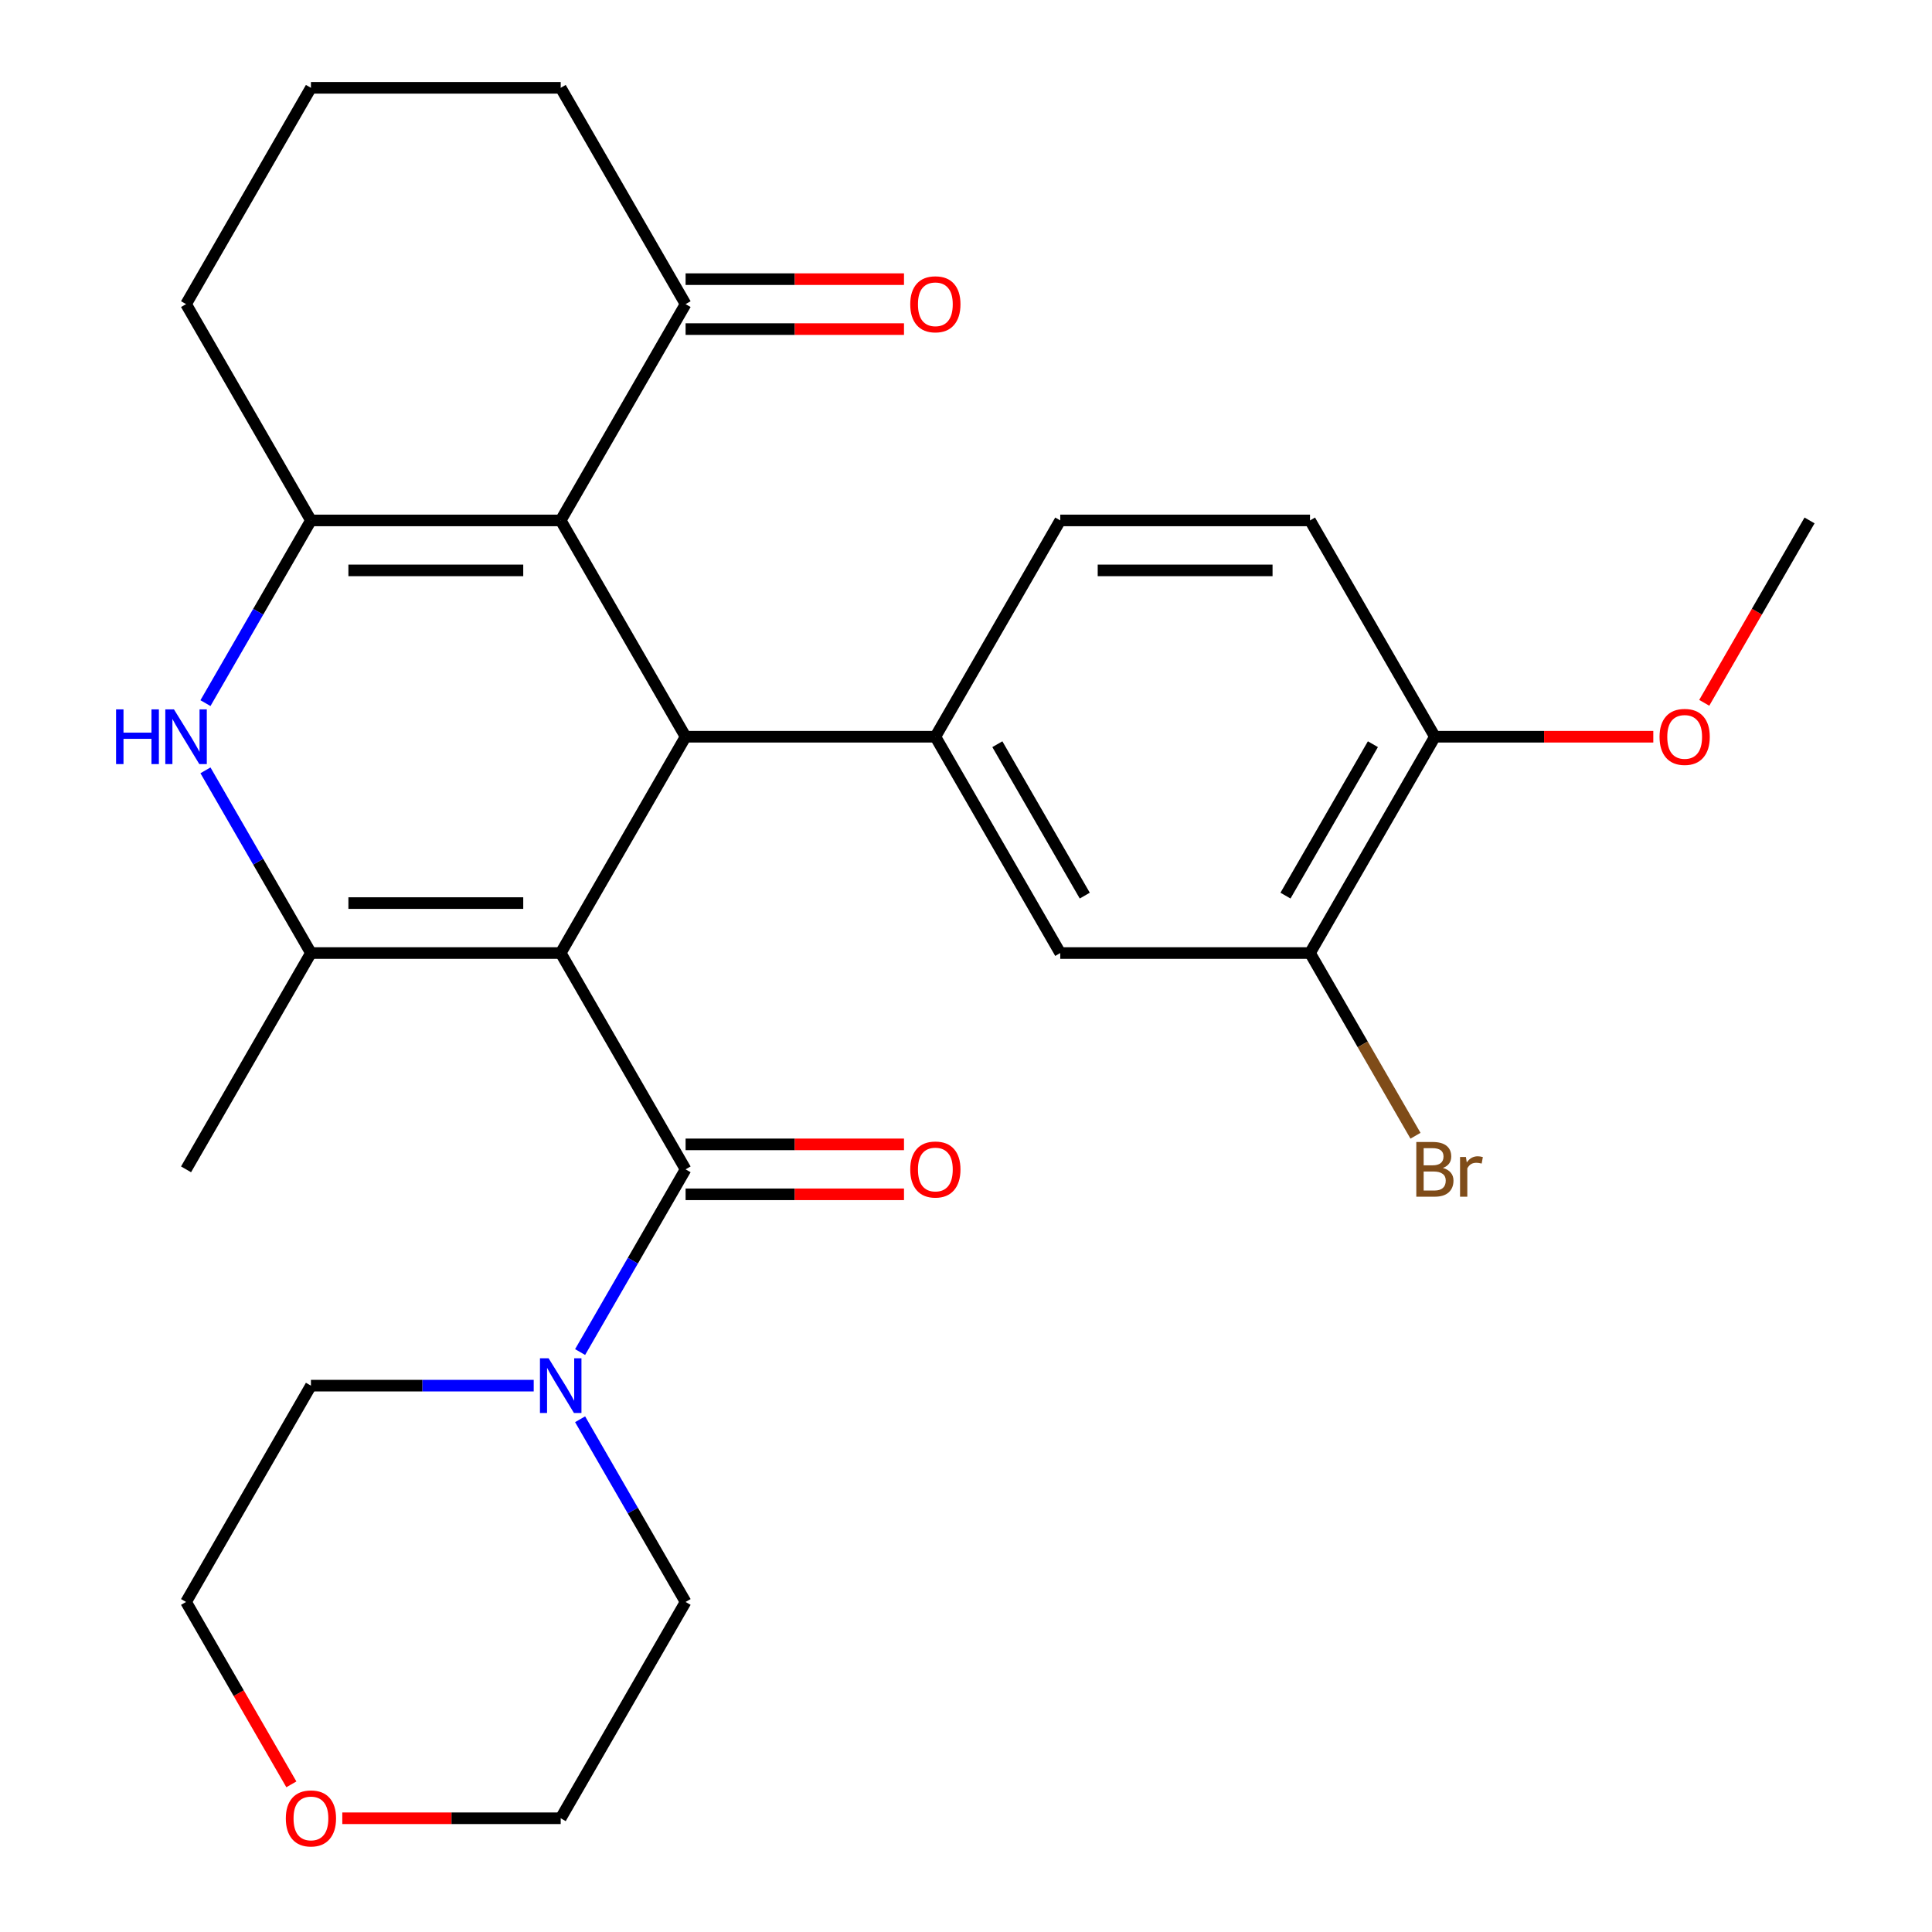 <?xml version='1.0' encoding='iso-8859-1'?>
<svg version='1.1' baseProfile='full'
              xmlns='http://www.w3.org/2000/svg'
                      xmlns:rdkit='http://www.rdkit.org/xml'
                      xmlns:xlink='http://www.w3.org/1999/xlink'
                  xml:space='preserve'
width='1000px' height='1000px' viewBox='0 0 1000 1000'>
<!-- END OF HEADER -->
<rect style='opacity:1.0;fill:#FFFFFF;stroke:none' width='1000' height='1000' x='0' y='0'> </rect>
<path class='bond-0' d='M 290.221,493.292 L 354.861,381.333' style='fill:none;fill-rule:evenodd;stroke:#000000;stroke-width:6px;stroke-linecap:butt;stroke-linejoin:miter;stroke-opacity:1' />
<path class='bond-2' d='M 290.221,493.292 L 160.941,493.292' style='fill:none;fill-rule:evenodd;stroke:#000000;stroke-width:6px;stroke-linecap:butt;stroke-linejoin:miter;stroke-opacity:1' />
<path class='bond-2' d='M 270.829,467.436 L 180.333,467.436' style='fill:none;fill-rule:evenodd;stroke:#000000;stroke-width:6px;stroke-linecap:butt;stroke-linejoin:miter;stroke-opacity:1' />
<path class='bond-3' d='M 290.221,493.292 L 354.861,605.252' style='fill:none;fill-rule:evenodd;stroke:#000000;stroke-width:6px;stroke-linecap:butt;stroke-linejoin:miter;stroke-opacity:1' />
<path class='bond-1' d='M 354.861,381.333 L 290.221,269.373' style='fill:none;fill-rule:evenodd;stroke:#000000;stroke-width:6px;stroke-linecap:butt;stroke-linejoin:miter;stroke-opacity:1' />
<path class='bond-6' d='M 354.861,381.333 L 484.14,381.333' style='fill:none;fill-rule:evenodd;stroke:#000000;stroke-width:6px;stroke-linecap:butt;stroke-linejoin:miter;stroke-opacity:1' />
<path class='bond-8' d='M 290.221,269.373 L 354.861,157.414' style='fill:none;fill-rule:evenodd;stroke:#000000;stroke-width:6px;stroke-linecap:butt;stroke-linejoin:miter;stroke-opacity:1' />
<path class='bond-28' d='M 290.221,269.373 L 160.941,269.373' style='fill:none;fill-rule:evenodd;stroke:#000000;stroke-width:6px;stroke-linecap:butt;stroke-linejoin:miter;stroke-opacity:1' />
<path class='bond-28' d='M 270.829,295.229 L 180.333,295.229' style='fill:none;fill-rule:evenodd;stroke:#000000;stroke-width:6px;stroke-linecap:butt;stroke-linejoin:miter;stroke-opacity:1' />
<path class='bond-5' d='M 160.941,493.292 L 133.642,446.009' style='fill:none;fill-rule:evenodd;stroke:#000000;stroke-width:6px;stroke-linecap:butt;stroke-linejoin:miter;stroke-opacity:1' />
<path class='bond-5' d='M 133.642,446.009 L 106.343,398.725' style='fill:none;fill-rule:evenodd;stroke:#0000FF;stroke-width:6px;stroke-linecap:butt;stroke-linejoin:miter;stroke-opacity:1' />
<path class='bond-19' d='M 160.941,493.292 L 96.301,605.252' style='fill:none;fill-rule:evenodd;stroke:#000000;stroke-width:6px;stroke-linecap:butt;stroke-linejoin:miter;stroke-opacity:1' />
<path class='bond-7' d='M 354.861,605.252 L 327.561,652.536' style='fill:none;fill-rule:evenodd;stroke:#000000;stroke-width:6px;stroke-linecap:butt;stroke-linejoin:miter;stroke-opacity:1' />
<path class='bond-7' d='M 327.561,652.536 L 300.262,699.819' style='fill:none;fill-rule:evenodd;stroke:#0000FF;stroke-width:6px;stroke-linecap:butt;stroke-linejoin:miter;stroke-opacity:1' />
<path class='bond-11' d='M 354.861,618.18 L 411.384,618.18' style='fill:none;fill-rule:evenodd;stroke:#000000;stroke-width:6px;stroke-linecap:butt;stroke-linejoin:miter;stroke-opacity:1' />
<path class='bond-11' d='M 411.384,618.18 L 467.908,618.18' style='fill:none;fill-rule:evenodd;stroke:#FF0000;stroke-width:6px;stroke-linecap:butt;stroke-linejoin:miter;stroke-opacity:1' />
<path class='bond-11' d='M 354.861,592.324 L 411.384,592.324' style='fill:none;fill-rule:evenodd;stroke:#000000;stroke-width:6px;stroke-linecap:butt;stroke-linejoin:miter;stroke-opacity:1' />
<path class='bond-11' d='M 411.384,592.324 L 467.908,592.324' style='fill:none;fill-rule:evenodd;stroke:#FF0000;stroke-width:6px;stroke-linecap:butt;stroke-linejoin:miter;stroke-opacity:1' />
<path class='bond-4' d='M 160.941,269.373 L 133.642,316.657' style='fill:none;fill-rule:evenodd;stroke:#000000;stroke-width:6px;stroke-linecap:butt;stroke-linejoin:miter;stroke-opacity:1' />
<path class='bond-4' d='M 133.642,316.657 L 106.343,363.941' style='fill:none;fill-rule:evenodd;stroke:#0000FF;stroke-width:6px;stroke-linecap:butt;stroke-linejoin:miter;stroke-opacity:1' />
<path class='bond-17' d='M 160.941,269.373 L 96.301,157.414' style='fill:none;fill-rule:evenodd;stroke:#000000;stroke-width:6px;stroke-linecap:butt;stroke-linejoin:miter;stroke-opacity:1' />
<path class='bond-9' d='M 484.14,381.333 L 548.78,493.292' style='fill:none;fill-rule:evenodd;stroke:#000000;stroke-width:6px;stroke-linecap:butt;stroke-linejoin:miter;stroke-opacity:1' />
<path class='bond-9' d='M 516.228,385.199 L 561.476,463.57' style='fill:none;fill-rule:evenodd;stroke:#000000;stroke-width:6px;stroke-linecap:butt;stroke-linejoin:miter;stroke-opacity:1' />
<path class='bond-12' d='M 484.14,381.333 L 548.78,269.373' style='fill:none;fill-rule:evenodd;stroke:#000000;stroke-width:6px;stroke-linecap:butt;stroke-linejoin:miter;stroke-opacity:1' />
<path class='bond-21' d='M 300.262,734.603 L 327.561,781.887' style='fill:none;fill-rule:evenodd;stroke:#0000FF;stroke-width:6px;stroke-linecap:butt;stroke-linejoin:miter;stroke-opacity:1' />
<path class='bond-21' d='M 327.561,781.887 L 354.861,829.171' style='fill:none;fill-rule:evenodd;stroke:#000000;stroke-width:6px;stroke-linecap:butt;stroke-linejoin:miter;stroke-opacity:1' />
<path class='bond-22' d='M 276.249,717.211 L 218.595,717.211' style='fill:none;fill-rule:evenodd;stroke:#0000FF;stroke-width:6px;stroke-linecap:butt;stroke-linejoin:miter;stroke-opacity:1' />
<path class='bond-22' d='M 218.595,717.211 L 160.941,717.211' style='fill:none;fill-rule:evenodd;stroke:#000000;stroke-width:6px;stroke-linecap:butt;stroke-linejoin:miter;stroke-opacity:1' />
<path class='bond-14' d='M 354.861,170.342 L 411.384,170.342' style='fill:none;fill-rule:evenodd;stroke:#000000;stroke-width:6px;stroke-linecap:butt;stroke-linejoin:miter;stroke-opacity:1' />
<path class='bond-14' d='M 411.384,170.342 L 467.908,170.342' style='fill:none;fill-rule:evenodd;stroke:#FF0000;stroke-width:6px;stroke-linecap:butt;stroke-linejoin:miter;stroke-opacity:1' />
<path class='bond-14' d='M 354.861,144.486 L 411.384,144.486' style='fill:none;fill-rule:evenodd;stroke:#000000;stroke-width:6px;stroke-linecap:butt;stroke-linejoin:miter;stroke-opacity:1' />
<path class='bond-14' d='M 411.384,144.486 L 467.908,144.486' style='fill:none;fill-rule:evenodd;stroke:#FF0000;stroke-width:6px;stroke-linecap:butt;stroke-linejoin:miter;stroke-opacity:1' />
<path class='bond-23' d='M 354.861,157.414 L 290.221,45.455' style='fill:none;fill-rule:evenodd;stroke:#000000;stroke-width:6px;stroke-linecap:butt;stroke-linejoin:miter;stroke-opacity:1' />
<path class='bond-10' d='M 548.78,493.292 L 678.06,493.292' style='fill:none;fill-rule:evenodd;stroke:#000000;stroke-width:6px;stroke-linecap:butt;stroke-linejoin:miter;stroke-opacity:1' />
<path class='bond-18' d='M 678.06,493.292 L 705.359,540.576' style='fill:none;fill-rule:evenodd;stroke:#000000;stroke-width:6px;stroke-linecap:butt;stroke-linejoin:miter;stroke-opacity:1' />
<path class='bond-18' d='M 705.359,540.576 L 732.658,587.86' style='fill:none;fill-rule:evenodd;stroke:#7F4C19;stroke-width:6px;stroke-linecap:butt;stroke-linejoin:miter;stroke-opacity:1' />
<path class='bond-31' d='M 678.06,493.292 L 742.699,381.333' style='fill:none;fill-rule:evenodd;stroke:#000000;stroke-width:6px;stroke-linecap:butt;stroke-linejoin:miter;stroke-opacity:1' />
<path class='bond-31' d='M 665.364,463.57 L 710.612,385.199' style='fill:none;fill-rule:evenodd;stroke:#000000;stroke-width:6px;stroke-linecap:butt;stroke-linejoin:miter;stroke-opacity:1' />
<path class='bond-15' d='M 548.78,269.373 L 678.06,269.373' style='fill:none;fill-rule:evenodd;stroke:#000000;stroke-width:6px;stroke-linecap:butt;stroke-linejoin:miter;stroke-opacity:1' />
<path class='bond-15' d='M 568.172,295.229 L 658.668,295.229' style='fill:none;fill-rule:evenodd;stroke:#000000;stroke-width:6px;stroke-linecap:butt;stroke-linejoin:miter;stroke-opacity:1' />
<path class='bond-13' d='M 742.699,381.333 L 678.06,269.373' style='fill:none;fill-rule:evenodd;stroke:#000000;stroke-width:6px;stroke-linecap:butt;stroke-linejoin:miter;stroke-opacity:1' />
<path class='bond-20' d='M 742.699,381.333 L 799.223,381.333' style='fill:none;fill-rule:evenodd;stroke:#000000;stroke-width:6px;stroke-linecap:butt;stroke-linejoin:miter;stroke-opacity:1' />
<path class='bond-20' d='M 799.223,381.333 L 855.747,381.333' style='fill:none;fill-rule:evenodd;stroke:#FF0000;stroke-width:6px;stroke-linecap:butt;stroke-linejoin:miter;stroke-opacity:1' />
<path class='bond-16' d='M 150.807,923.578 L 123.554,876.374' style='fill:none;fill-rule:evenodd;stroke:#FF0000;stroke-width:6px;stroke-linecap:butt;stroke-linejoin:miter;stroke-opacity:1' />
<path class='bond-16' d='M 123.554,876.374 L 96.301,829.171' style='fill:none;fill-rule:evenodd;stroke:#000000;stroke-width:6px;stroke-linecap:butt;stroke-linejoin:miter;stroke-opacity:1' />
<path class='bond-29' d='M 177.173,941.13 L 233.697,941.13' style='fill:none;fill-rule:evenodd;stroke:#FF0000;stroke-width:6px;stroke-linecap:butt;stroke-linejoin:miter;stroke-opacity:1' />
<path class='bond-29' d='M 233.697,941.13 L 290.221,941.13' style='fill:none;fill-rule:evenodd;stroke:#000000;stroke-width:6px;stroke-linecap:butt;stroke-linejoin:miter;stroke-opacity:1' />
<path class='bond-24' d='M 96.301,157.414 L 160.941,45.455' style='fill:none;fill-rule:evenodd;stroke:#000000;stroke-width:6px;stroke-linecap:butt;stroke-linejoin:miter;stroke-opacity:1' />
<path class='bond-27' d='M 882.113,363.781 L 909.366,316.577' style='fill:none;fill-rule:evenodd;stroke:#FF0000;stroke-width:6px;stroke-linecap:butt;stroke-linejoin:miter;stroke-opacity:1' />
<path class='bond-27' d='M 909.366,316.577 L 936.619,269.373' style='fill:none;fill-rule:evenodd;stroke:#000000;stroke-width:6px;stroke-linecap:butt;stroke-linejoin:miter;stroke-opacity:1' />
<path class='bond-26' d='M 354.861,829.171 L 290.221,941.13' style='fill:none;fill-rule:evenodd;stroke:#000000;stroke-width:6px;stroke-linecap:butt;stroke-linejoin:miter;stroke-opacity:1' />
<path class='bond-25' d='M 160.941,717.211 L 96.301,829.171' style='fill:none;fill-rule:evenodd;stroke:#000000;stroke-width:6px;stroke-linecap:butt;stroke-linejoin:miter;stroke-opacity:1' />
<path class='bond-30' d='M 290.221,45.455 L 160.941,45.455' style='fill:none;fill-rule:evenodd;stroke:#000000;stroke-width:6px;stroke-linecap:butt;stroke-linejoin:miter;stroke-opacity:1' />
<path  class='atom-6' d='M 60.081 367.173
L 63.921 367.173
L 63.921 379.213
L 78.401 379.213
L 78.401 367.173
L 82.241 367.173
L 82.241 395.493
L 78.401 395.493
L 78.401 382.413
L 63.921 382.413
L 63.921 395.493
L 60.081 395.493
L 60.081 367.173
' fill='#0000FF'/>
<path  class='atom-6' d='M 90.041 367.173
L 99.321 382.173
Q 100.241 383.653, 101.721 386.333
Q 103.201 389.013, 103.281 389.173
L 103.281 367.173
L 107.041 367.173
L 107.041 395.493
L 103.161 395.493
L 93.201 379.093
Q 92.041 377.173, 90.801 374.973
Q 89.601 372.773, 89.241 372.093
L 89.241 395.493
L 85.561 395.493
L 85.561 367.173
L 90.041 367.173
' fill='#0000FF'/>
<path  class='atom-8' d='M 283.961 703.051
L 293.241 718.051
Q 294.161 719.531, 295.641 722.211
Q 297.121 724.891, 297.201 725.051
L 297.201 703.051
L 300.961 703.051
L 300.961 731.371
L 297.081 731.371
L 287.121 714.971
Q 285.961 713.051, 284.721 710.851
Q 283.521 708.651, 283.161 707.971
L 283.161 731.371
L 279.481 731.371
L 279.481 703.051
L 283.961 703.051
' fill='#0000FF'/>
<path  class='atom-12' d='M 471.14 605.332
Q 471.14 598.532, 474.5 594.732
Q 477.86 590.932, 484.14 590.932
Q 490.42 590.932, 493.78 594.732
Q 497.14 598.532, 497.14 605.332
Q 497.14 612.212, 493.74 616.132
Q 490.34 620.012, 484.14 620.012
Q 477.9 620.012, 474.5 616.132
Q 471.14 612.252, 471.14 605.332
M 484.14 616.812
Q 488.46 616.812, 490.78 613.932
Q 493.14 611.012, 493.14 605.332
Q 493.14 599.772, 490.78 596.972
Q 488.46 594.132, 484.14 594.132
Q 479.82 594.132, 477.46 596.932
Q 475.14 599.732, 475.14 605.332
Q 475.14 611.052, 477.46 613.932
Q 479.82 616.812, 484.14 616.812
' fill='#FF0000'/>
<path  class='atom-15' d='M 471.14 157.494
Q 471.14 150.694, 474.5 146.894
Q 477.86 143.094, 484.14 143.094
Q 490.42 143.094, 493.78 146.894
Q 497.14 150.694, 497.14 157.494
Q 497.14 164.374, 493.74 168.294
Q 490.34 172.174, 484.14 172.174
Q 477.9 172.174, 474.5 168.294
Q 471.14 164.414, 471.14 157.494
M 484.14 168.974
Q 488.46 168.974, 490.78 166.094
Q 493.14 163.174, 493.14 157.494
Q 493.14 151.934, 490.78 149.134
Q 488.46 146.294, 484.14 146.294
Q 479.82 146.294, 477.46 149.094
Q 475.14 151.894, 475.14 157.494
Q 475.14 163.214, 477.46 166.094
Q 479.82 168.974, 484.14 168.974
' fill='#FF0000'/>
<path  class='atom-17' d='M 147.941 941.21
Q 147.941 934.41, 151.301 930.61
Q 154.661 926.81, 160.941 926.81
Q 167.221 926.81, 170.581 930.61
Q 173.941 934.41, 173.941 941.21
Q 173.941 948.09, 170.541 952.01
Q 167.141 955.89, 160.941 955.89
Q 154.701 955.89, 151.301 952.01
Q 147.941 948.13, 147.941 941.21
M 160.941 952.69
Q 165.261 952.69, 167.581 949.81
Q 169.941 946.89, 169.941 941.21
Q 169.941 935.65, 167.581 932.85
Q 165.261 930.01, 160.941 930.01
Q 156.621 930.01, 154.261 932.81
Q 151.941 935.61, 151.941 941.21
Q 151.941 946.93, 154.261 949.81
Q 156.621 952.69, 160.941 952.69
' fill='#FF0000'/>
<path  class='atom-19' d='M 746.839 604.532
Q 749.559 605.292, 750.919 606.972
Q 752.319 608.612, 752.319 611.052
Q 752.319 614.972, 749.799 617.212
Q 747.319 619.412, 742.599 619.412
L 733.079 619.412
L 733.079 591.092
L 741.439 591.092
Q 746.279 591.092, 748.719 593.052
Q 751.159 595.012, 751.159 598.612
Q 751.159 602.892, 746.839 604.532
M 736.879 594.292
L 736.879 603.172
L 741.439 603.172
Q 744.239 603.172, 745.679 602.052
Q 747.159 600.892, 747.159 598.612
Q 747.159 594.292, 741.439 594.292
L 736.879 594.292
M 742.599 616.212
Q 745.359 616.212, 746.839 614.892
Q 748.319 613.572, 748.319 611.052
Q 748.319 608.732, 746.679 607.572
Q 745.079 606.372, 741.999 606.372
L 736.879 606.372
L 736.879 616.212
L 742.599 616.212
' fill='#7F4C19'/>
<path  class='atom-19' d='M 758.759 598.852
L 759.199 601.692
Q 761.359 598.492, 764.879 598.492
Q 765.999 598.492, 767.519 598.892
L 766.919 602.252
Q 765.199 601.852, 764.239 601.852
Q 762.559 601.852, 761.439 602.532
Q 760.359 603.172, 759.479 604.732
L 759.479 619.412
L 755.719 619.412
L 755.719 598.852
L 758.759 598.852
' fill='#7F4C19'/>
<path  class='atom-21' d='M 858.979 381.413
Q 858.979 374.613, 862.339 370.813
Q 865.699 367.013, 871.979 367.013
Q 878.259 367.013, 881.619 370.813
Q 884.979 374.613, 884.979 381.413
Q 884.979 388.293, 881.579 392.213
Q 878.179 396.093, 871.979 396.093
Q 865.739 396.093, 862.339 392.213
Q 858.979 388.333, 858.979 381.413
M 871.979 392.893
Q 876.299 392.893, 878.619 390.013
Q 880.979 387.093, 880.979 381.413
Q 880.979 375.853, 878.619 373.053
Q 876.299 370.213, 871.979 370.213
Q 867.659 370.213, 865.299 373.013
Q 862.979 375.813, 862.979 381.413
Q 862.979 387.133, 865.299 390.013
Q 867.659 392.893, 871.979 392.893
' fill='#FF0000'/>
</svg>
